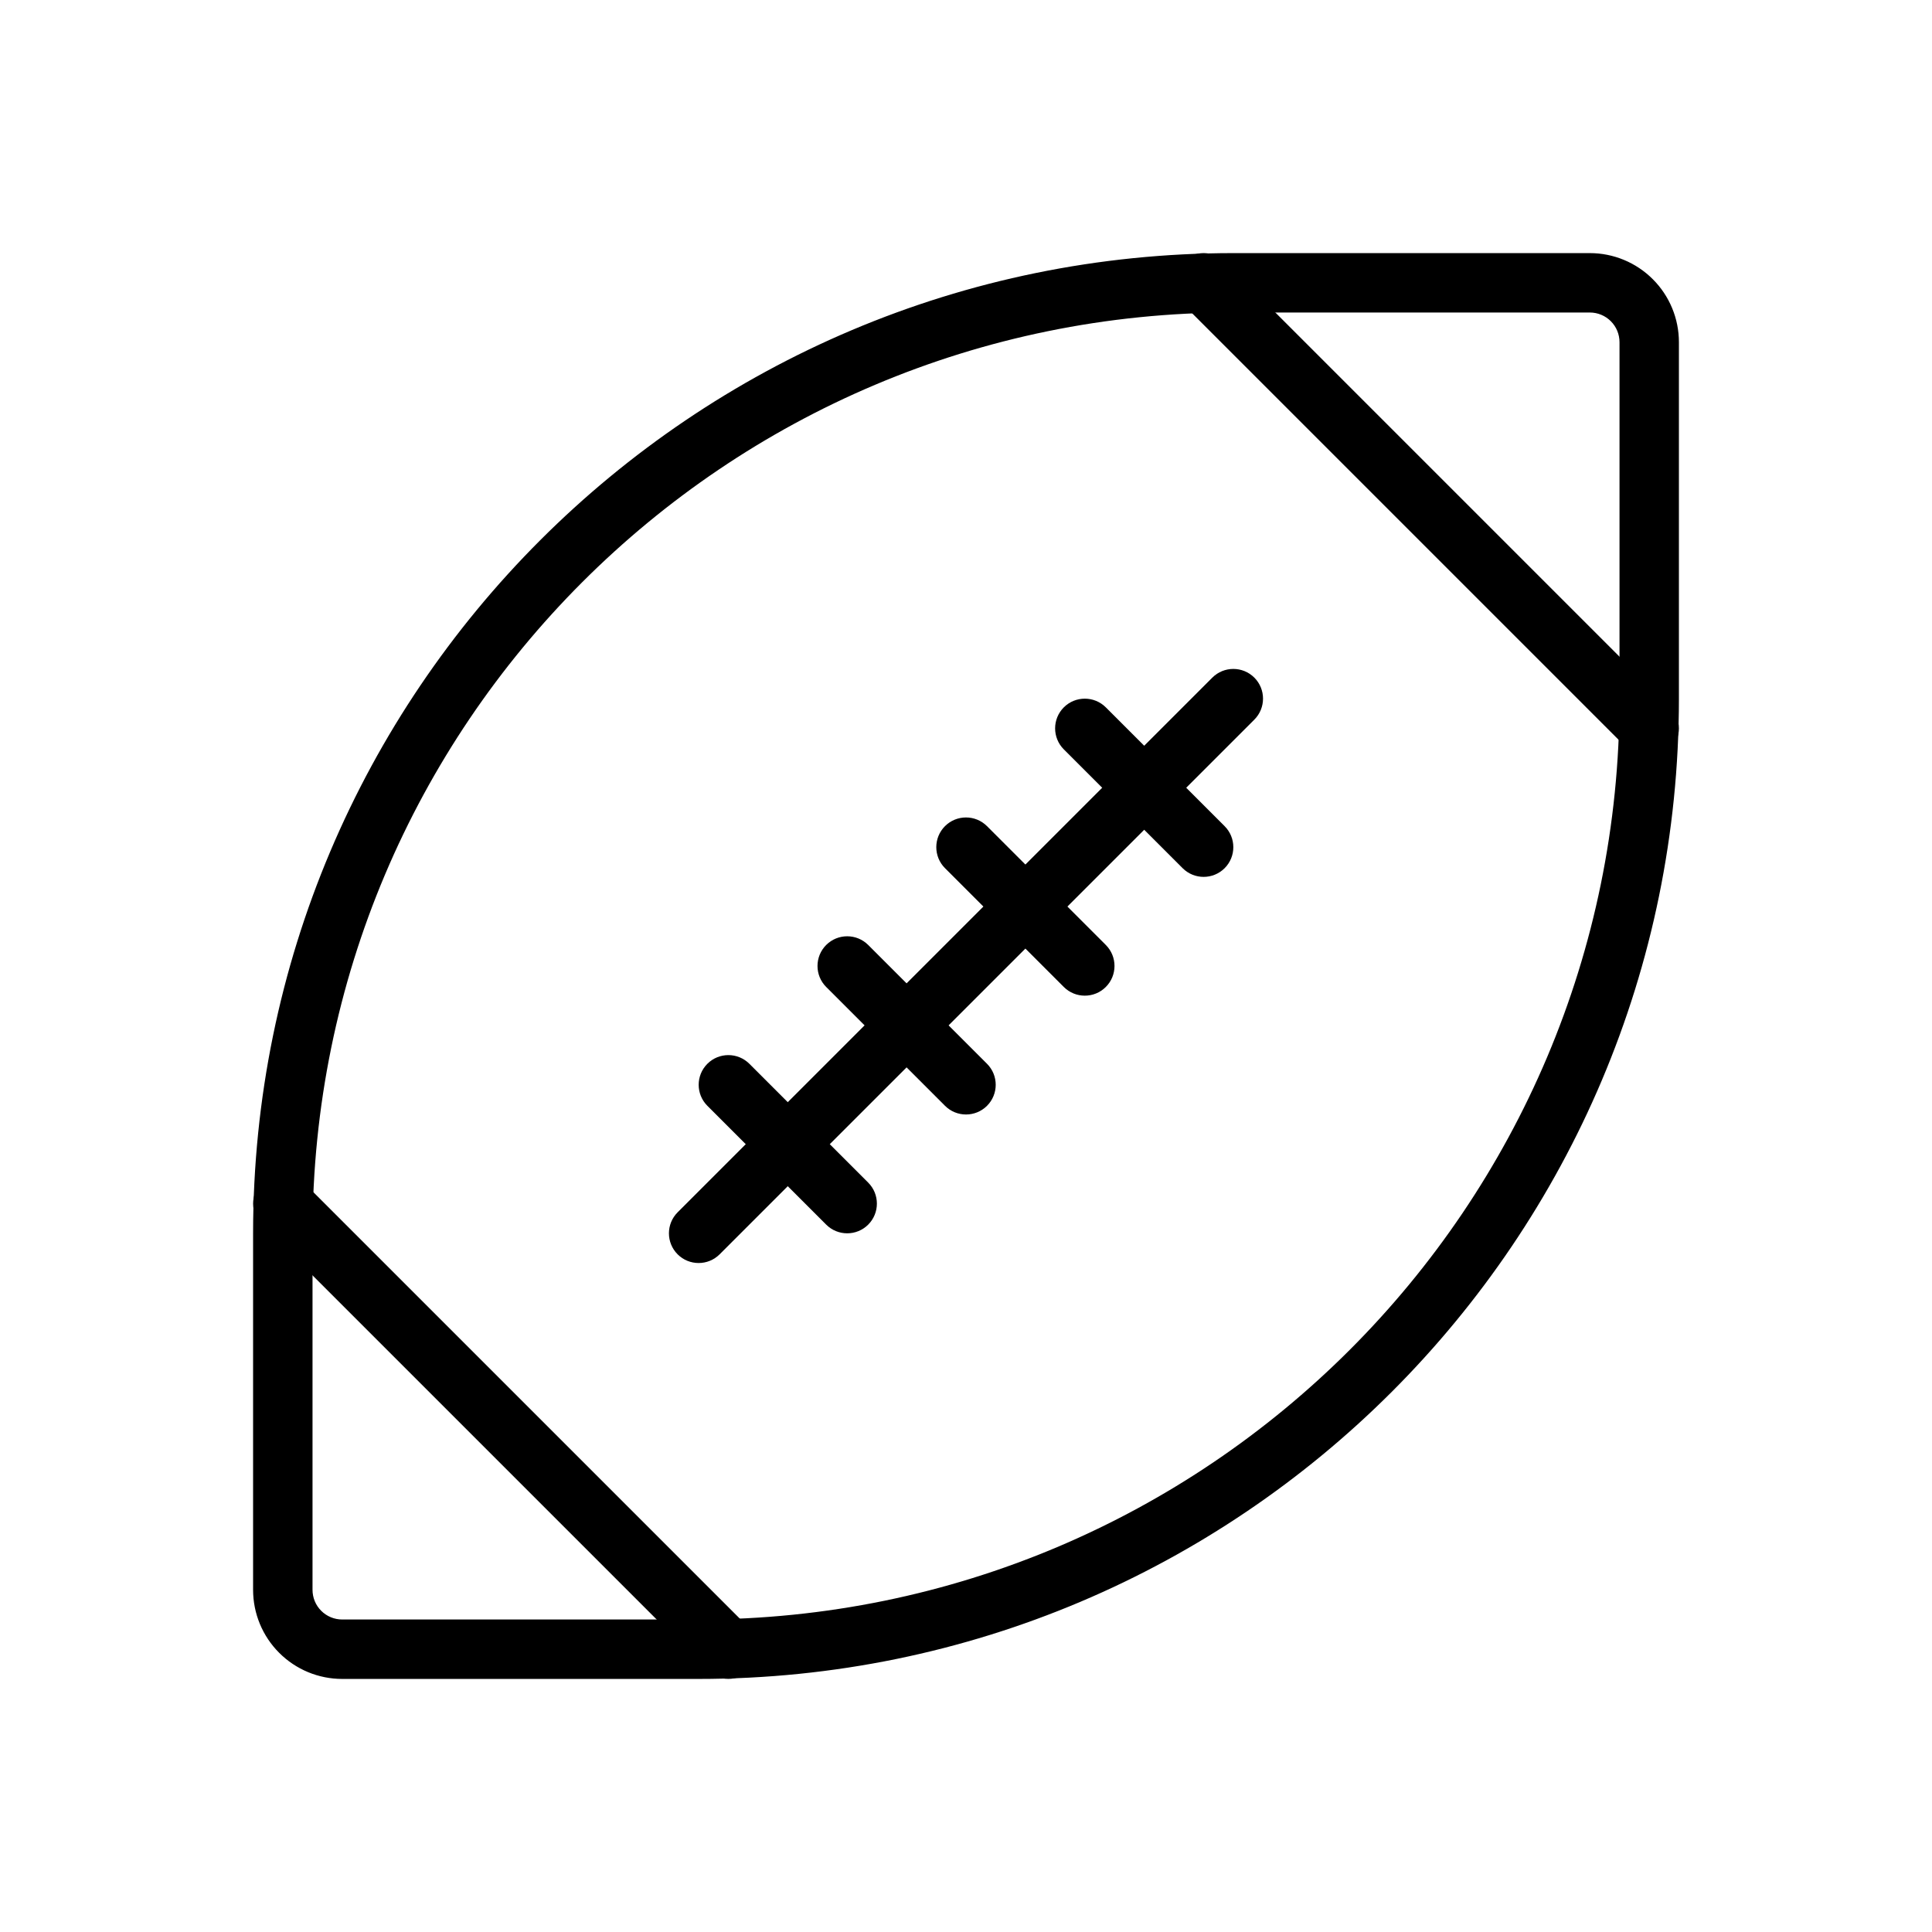 <?xml version="1.0" encoding="UTF-8"?>
<!-- Uploaded to: SVG Repo, www.svgrepo.com, Generator: SVG Repo Mixer Tools -->
<svg fill="#000000" width="800px" height="800px" version="1.1" viewBox="144 144 512 512" xmlns="http://www.w3.org/2000/svg">
 <g fill-rule="evenodd">
  <path d="m588.93 234.69c0-6.266-2.488-12.273-6.918-16.695-4.426-4.434-10.43-6.918-16.695-6.918h-94.465c-143.47 0-259.78 116.31-259.78 259.78v94.465c0 6.266 2.488 12.273 6.918 16.695 4.426 4.434 10.43 6.918 16.695 6.918h94.465c143.47 0 259.78-116.31 259.78-259.78zm-15.742 0v94.465c0 134.78-109.25 244.03-244.03 244.03h-94.465c-2.086 0-4.094-0.828-5.566-2.305-1.48-1.473-2.305-3.481-2.305-5.566v-94.465c0-134.78 109.25-244.03 244.03-244.03h94.465c2.086 0 4.094 0.828 5.566 2.305 1.48 1.473 2.305 3.481 2.305 5.566z"/>
  <path d="m213.38 468.54 118.08 118.08c3.07 3.07 8.062 3.07 11.133 0 3.07-3.07 3.07-8.062 0-11.133l-118.08-118.08c-3.07-3.07-8.062-3.07-11.133 0s-3.07 8.062 0 11.133z"/>
  <path d="m457.41 224.51 118.08 118.08c3.07 3.07 8.062 3.07 11.133 0 3.07-3.07 3.07-8.062 0-11.133l-118.08-118.08c-3.07-3.07-8.062-3.07-11.133 0-3.07 3.07-3.07 8.062 0 11.133z"/>
  <path d="m334.71 476.41 141.7-141.7c3.07-3.07 3.07-8.062 0-11.133-3.07-3.07-8.062-3.07-11.133 0l-141.7 141.7c-3.07 3.07-3.07 8.062 0 11.133 3.07 3.07 8.062 3.07 11.133 0z"/>
  <path d="m331.46 437.05 31.488 31.488c3.07 3.07 8.062 3.07 11.133 0 3.07-3.07 3.07-8.062 0-11.133l-31.488-31.488c-3.07-3.07-8.062-3.07-11.133 0-3.07 3.07-3.07 8.062 0 11.133z"/>
  <path d="m362.95 405.56 31.488 31.488c3.07 3.07 8.062 3.07 11.133 0 3.07-3.07 3.07-8.062 0-11.133l-31.488-31.488c-3.07-3.07-8.062-3.07-11.133 0-3.07 3.07-3.07 8.062 0 11.133z"/>
  <path d="m394.43 374.07 31.488 31.488c3.07 3.07 8.062 3.07 11.133 0 3.07-3.07 3.07-8.062 0-11.133l-31.488-31.488c-3.07-3.07-8.062-3.07-11.133 0-3.07 3.07-3.07 8.062 0 11.133z"/>
  <path d="m425.92 342.59 31.488 31.488c3.07 3.07 8.062 3.07 11.133 0 3.07-3.07 3.07-8.062 0-11.133l-31.488-31.488c-3.07-3.07-8.062-3.07-11.133 0s-3.07 8.062 0 11.133z"/>
 </g>
</svg>